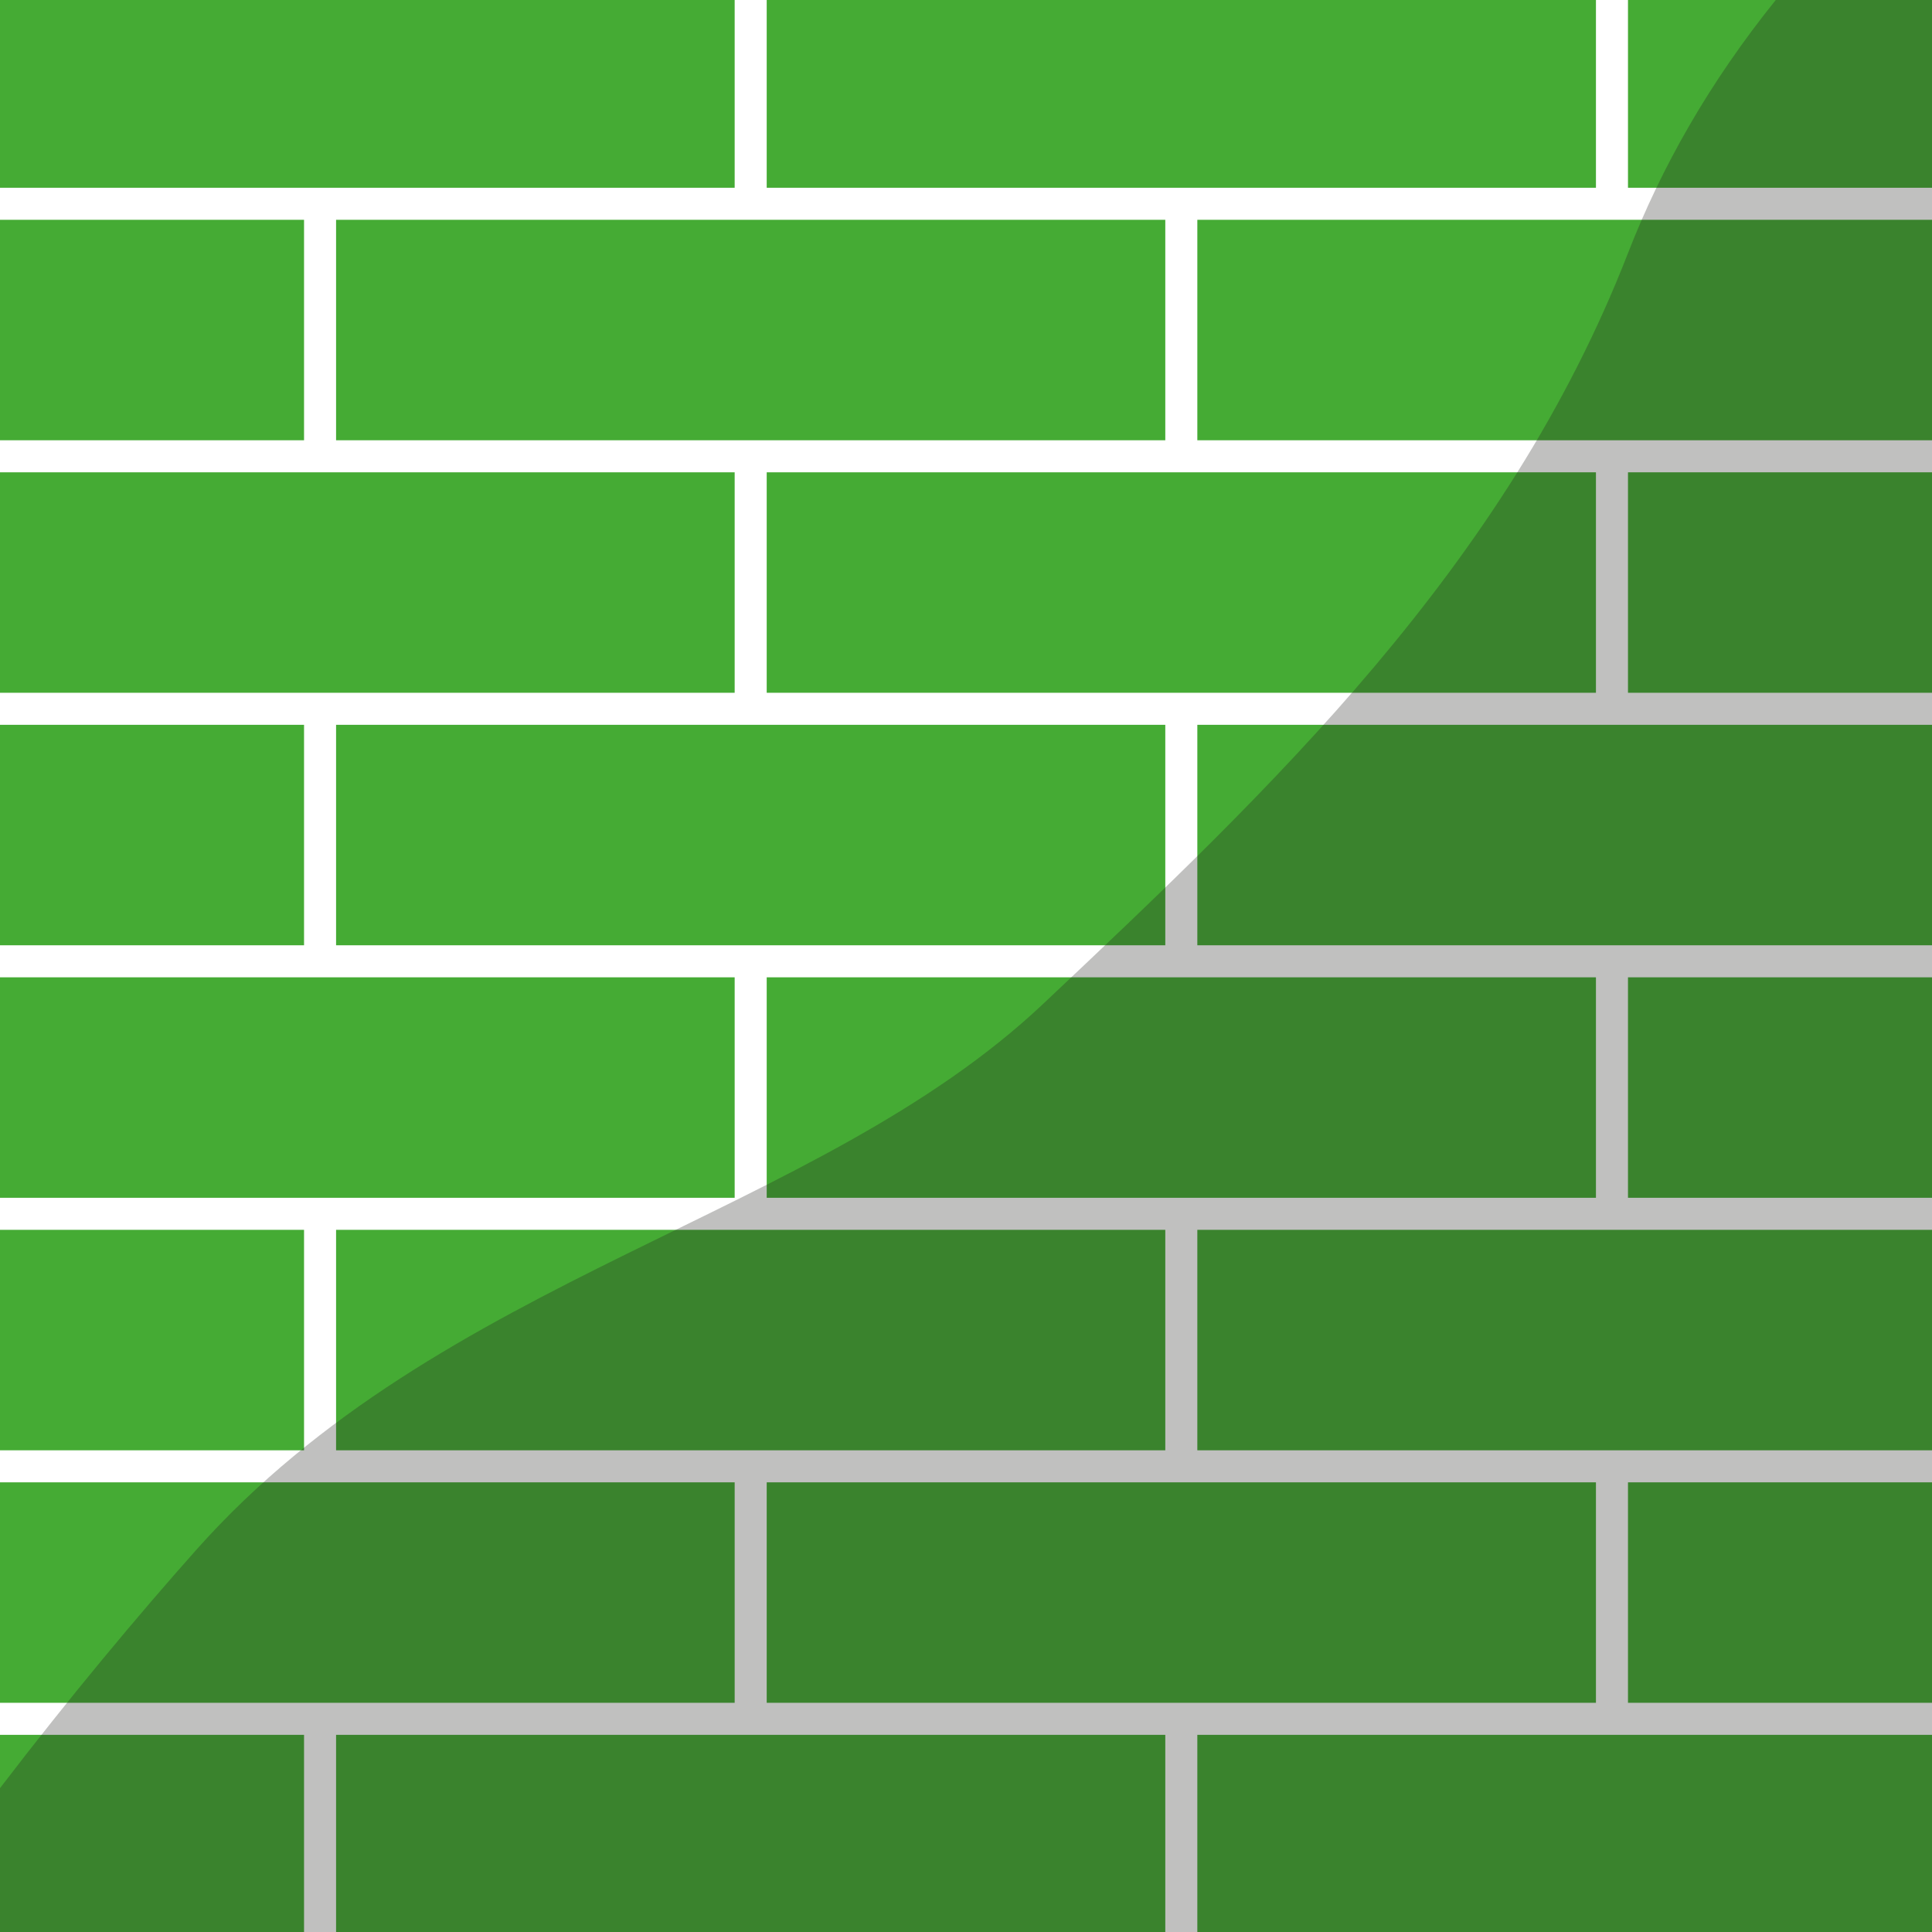 <?xml version="1.0" encoding="UTF-8"?>
<svg xmlns="http://www.w3.org/2000/svg" id="Laag_2" viewBox="0 0 723.58 723.58">
  <defs>
    <style>.cls-1{fill:#1d1d1b;opacity:.28;}.cls-1,.cls-2{stroke-width:0px;}.cls-2{fill:#45ab34;}</style>
  </defs>
  <g id="Laag_1-2">
    <polygon class="cls-2" points="113.87 176.89 0 176.89 0 259.46 113.87 259.46 125.87 259.46 275.15 259.46 275.15 176.89 125.87 176.89 113.87 176.89"></polygon>
    <polygon class="cls-2" points="436.43 176.89 287.15 176.89 287.15 259.46 436.43 259.46 448.43 259.46 597.72 259.46 597.72 176.89 448.43 176.89 436.43 176.89"></polygon>
    <polygon class="cls-2" points="287.15 543.17 436.43 543.17 436.43 460.6 287.15 460.6 275.15 460.6 125.87 460.6 125.87 543.17 275.15 543.17 287.15 543.17"></polygon>
    <rect class="cls-2" y="271.46" width="113.87" height="82.57"></rect>
    <polygon class="cls-2" points="125.87 637.74 275.15 637.74 275.15 555.17 125.87 555.17 113.87 555.17 0 555.17 0 637.74 113.87 637.74 125.87 637.74"></polygon>
    <rect class="cls-2" y="460.6" width="113.87" height="82.57"></rect>
    <polygon class="cls-2" points="275.15 82.32 125.87 82.32 125.87 164.89 275.15 164.89 287.15 164.89 436.43 164.89 436.43 82.32 287.15 82.32 275.15 82.32"></polygon>
    <polygon class="cls-2" points="597.72 271.46 448.43 271.46 448.43 354.03 597.72 354.03 609.72 354.03 723.58 354.03 723.58 271.46 609.72 271.46 597.72 271.46"></polygon>
    <polygon class="cls-2" points="597.72 82.32 448.43 82.32 448.43 164.89 597.72 164.89 609.72 164.89 723.58 164.89 723.58 82.32 609.72 82.32 597.72 82.32"></polygon>
    <polygon class="cls-2" points="287.15 354.03 436.43 354.03 436.43 271.46 287.15 271.46 275.15 271.46 125.87 271.46 125.87 354.03 275.15 354.03 287.15 354.03"></polygon>
    <polygon class="cls-2" points="448.43 448.6 597.72 448.6 597.72 366.03 448.43 366.03 436.43 366.03 287.15 366.03 287.15 448.6 436.43 448.6 448.43 448.6"></polygon>
    <polygon class="cls-2" points="125.87 448.6 275.15 448.6 275.15 366.03 125.87 366.03 113.87 366.03 0 366.03 0 448.6 113.87 448.6 125.87 448.6"></polygon>
    <rect class="cls-2" y="649.74" width="113.87" height="73.84"></rect>
    <polygon class="cls-2" points="287.15 649.74 275.15 649.74 125.87 649.74 125.87 723.58 436.43 723.58 436.43 649.74 287.15 649.74"></polygon>
    <rect class="cls-2" y="82.32" width="113.87" height="82.57"></rect>
    <polygon class="cls-2" points="723.58 649.74 609.72 649.74 597.72 649.74 448.43 649.74 448.43 723.58 723.58 723.58 723.58 649.74"></polygon>
    <polygon class="cls-2" points="0 70.32 113.87 70.32 125.87 70.32 275.15 70.32 275.15 0 0 0 0 70.32"></polygon>
    <rect class="cls-2" x="609.72" y="555.17" width="113.87" height="82.57"></rect>
    <polygon class="cls-2" points="609.72 543.17 723.58 543.17 723.58 460.6 609.72 460.6 597.72 460.6 448.43 460.6 448.43 543.17 597.72 543.17 609.72 543.17"></polygon>
    <rect class="cls-2" x="609.72" y="366.03" width="113.87" height="82.57"></rect>
    <polygon class="cls-2" points="448.43 637.74 597.72 637.74 597.72 555.17 448.43 555.17 436.43 555.17 287.15 555.17 287.15 637.74 436.43 637.74 448.43 637.74"></polygon>
    <rect class="cls-2" x="609.72" y="176.89" width="113.87" height="82.57"></rect>
    <rect class="cls-2" x="609.72" width="113.87" height="70.32"></rect>
    <polygon class="cls-2" points="436.43 70.32 448.43 70.32 597.72 70.32 597.72 0 287.15 0 287.15 70.32 436.43 70.32"></polygon>
    <path class="cls-1" d="m723.58,723.58V0h-58.52c-25.04,31.13-42.87,62.74-55.35,94.83-45.77,117.69-134.04,200.98-219.04,281.16s-225.58,101.53-317.12,204.42c-21.78,24.48-47.27,54.94-73.55,89.3v53.87h723.58Z"></path>
  </g>
</svg>
